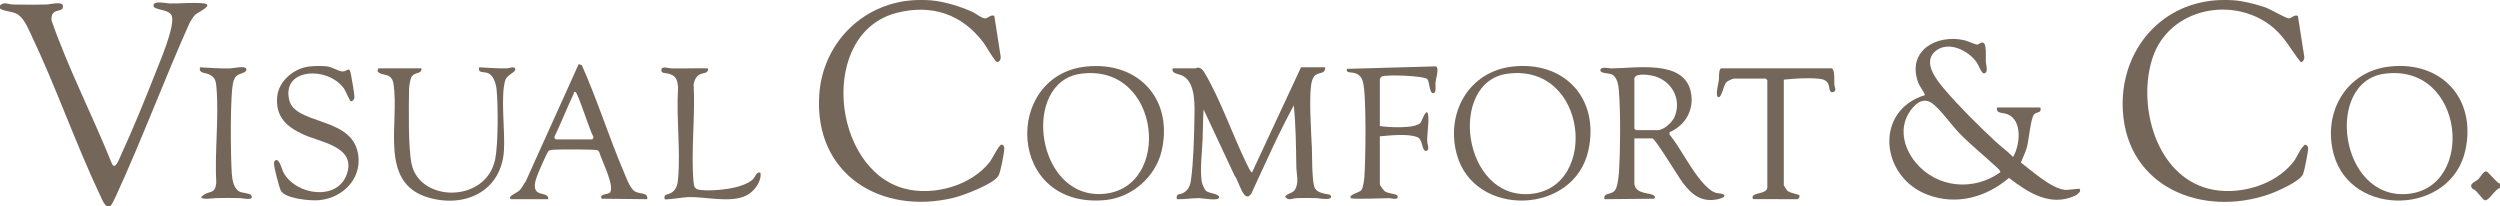 <?xml version="1.0" encoding="UTF-8"?>
<svg id="b" data-name="Layer 2" xmlns="http://www.w3.org/2000/svg" width="2426" height="200.303" viewBox="0 0 2426 200.303">
  <g id="c" data-name="Layer 3">
    <g id="d" data-name="SrwrUh">
      <g>
        <path d="M107,200.303h-3c-3.21-2.183-4.565-5.932-6.177-9.323-24.311-51.123-43.295-106.283-67.646-157.354-3.298-6.917-7.35-17.154-14.504-20.496-5.047-2.358-10.846-1.846-15.673-4.827v-3c3.878-3.925,8.122-1.056,12.458-.959,10.761.24,22.342.32,33.083,0,3.695-.11,17.774-4.191,15.341,3.314-1.447,4.462-11.723-.061-10.898,12.115,16.39,47.019,39.514,91.657,58.142,137.904,3.213,8.84,7.148-2.583,9.047-6.7,11.94-25.883,23.859-55.102,34.295-81.705,4.654-11.863,17.134-40.969,15.579-52.523-1.19-8.843-19.419-6.099-18.046-11.927,1.055-4.475,12.505-1.537,15.458-1.478,10.258.206,23.361-1.219,33.09-.089,11.008,1.279-6.073,9.03-8.085,11.013-1.895,1.867-3.824,5.352-5.347,7.653-24.977,55.843-46.374,113.501-71.94,169.06-1.486,3.229-3.125,6.421-5.177,9.323Z" fill="#75665a"/>
        <path d="M2168,.303c9.239.757,21.751,3.821,30.526,6.974,5.105,1.835,19.385,10.318,22.376,10.565,2.639.218,5.43-4.111,8.984-2.419l6.164,39.44c.533,1.985-1.253,5.732-3.408,5.358-9.158-11.08-14.833-23.27-26.115-32.944-37.782-32.395-101.898-19.95-117.81,29.242-14.707,45.466,3.051,113.07,54.069,126.498,28.01,7.372,64.429-2.617,82.631-25.798,4.289-5.462,6.131-12.396,11.226-16.833,2.318.27,3.238,1.912,3.165,4.118-.117,3.539-3.556,20.923-4.828,24.278-2.744,7.236-25.65,17.176-33.208,19.792-64.576,22.352-137.21-6.73-141.762-80.781-3.403-55.361,33.628-103.115,89.99-107.49,5.068-.393,12.946-.414,18,0Z" fill="#75665a"/>
        <path d="M903,.303c13.244,1.085,28.275,5.719,40.378,11.122,3.506,1.565,8.768,6.105,12.523,6.417,2.635.22,5.432-4.113,8.984-2.419l6.162,39.442c.314,2.417-.792,5.099-3.406,5.356-2.269-.394-10.883-15.721-13.228-18.832-20.825-27.625-50.073-37.506-83.839-29.012-76.718,19.299-63.907,151.921,7.211,170.64,28.01,7.372,64.429-2.617,82.631-25.798,2.423-3.086,8.918-16.455,11.226-16.833,2.089-.341,3.031,2.045,2.951,3.905-.194,4.535-3.652,22.905-5.743,26.363-4.848,8.019-34.086,19.075-43.645,21.355-70.887,16.908-135.459-23.262-130.196-100.196,3.355-49.039,40.76-87.691,89.99-91.51,5.069-.393,12.945-.414,18,0Z" fill="#75665a"/>
        <path d="M2426,178.303v4c-4.824,1.351-10.662,12.397-14.453,12.054-2.812-.254-7.978-10.171-12.073-11.032-4.637-5.067,2.832-6.821,5.565-9.487,1.898-1.852,4.725-7.561,7.459-7.567,2.125-.005,9.803,10.926,13.502,12.031Z" fill="#75665a"/>
        <path d="M1980,104.303c1.409,5.552-3.18,3.969-5.959,6.545-3.52,3.263-5.177,25.561-7.321,32.676-1.478,4.906-3.761,9.449-5.644,14.18,10.709,8.135,29.02,24.834,42.504,26.509,3.008.374,13.908-1.416,14.419-.905,2.398,2.395-2.689,5.844-4.726,6.769-23.818,10.812-45.542-3.408-63.781-17.443-22.003,18.804-50.809,26.882-78.754,16.43-46.098-17.241-52.322-81.716-2.741-96.773-1.667-4.555-5.11-7.98-6.776-12.709-10.714-30.395,17.947-46.479,44.626-40.626,3.138.688,11.042,4.295,12.659,4.286,2.193-.013,4.149-2.982,6.539-1.514,2.816,1.979,1.867,14.351,1.965,18.065.067,2.562,2.962,10.694-1.622,11.458-2.424.404-5.459-8.225-7.16-10.676-7.94-11.447-27.166-21.154-39.723-11.266-13.687,10.777,1.013,28.695,8.981,38.009,13.94,16.296,33.177,35.361,48.988,50.012,5.516,5.111,11.749,9.579,17.031,14.969,6.749-11.413,9.348-35.669-5.527-41.474-4.385-1.711-11.57-.489-9.978-6.521h42ZM1940.994,167.284c.878-1.207-2.544-4.141-3.468-5.007-12.109-11.333-24.974-21.421-36.552-33.448-7.077-7.352-18.405-23.076-25.651-28.349-8.46-6.157-15.588-1.006-21.151,6.495-11.96,16.128-7.201,36.342,4.858,50.799,20.721,24.841,55.989,27.885,81.964,9.511Z" fill="#75665a"/>
        <path d="M1160.5,66.303c.263.006.953-.753,1.817-.709,3.785.193,5.368,2.941,7.068,5.824,14.741,24.997,26.749,59.354,39.756,86.244.566,1.169,4.809,10.439,5.847,9.639l47.512-101.998h23.5c-.205,9.185-9.15,1.79-12.716,12.784-3.631,11.197-.858,50.614-.274,64.706.437,10.537-.024,28.316,2.199,37.801,1.925,8.212,14.851,7.302,15.788,8.723,4.06,6.156-11.433,2.999-13.45,2.939-6.294-.185-12.79-.13-19.089.006-4.118.089-8.324,3.155-11.44-1.458,2.459-3.494,7.066-2.884,9.447-6.534,4.439-6.804,1.597-15.505,1.493-22.425-.301-19.899-.48-39.766-2.459-59.551-15.182,27.82-27.9,56.984-41.28,85.728-7.337,10.395-12.056-13.039-16.078-17.36l-30.131-64.354c-.727,9.805-.634,19.661-1.02,29.485-.492,12.502-2.604,27.443-.903,39.923.347,2.546,2.465,7.946,4.381,9.619,2.803,2.45,13.331,2.618,12.527,6.453-.736,3.509-16.216.492-19.445.469-7.312-.051-14.268,1.344-21.553,1.041-.938-5.935,2.453-4.153,5.702-5.808,5.381-2.741,7.207-6.995,8.043-12.947,2.361-16.808,3.005-41.48,3.301-58.699.213-12.381,1.518-34.35-10.35-41.733-4.681-2.912-12.184-2.06-10.691-7.809,7.482.131,15.01-.179,22.5,0Z" fill="#75665a"/>
        <path d="M1586,178.803c1.791,10.135,15.574,7.831,18.984,11.016,1.383,1.292,1.533,1.693.048,3.016l-48.037.464c-1.426-6.892,6.862-3.633,10.47-9.031,2.247-3.361,3.304-13.111,3.577-17.423,1.401-22.142,1.585-56.048-.003-78.081-.425-5.897-1.516-14.822-7.994-17.006-1.842-.621-10.83-.586-10.042-3.943.849-3.613,8.086-1.455,10.452-1.459,23.708-.038,70.588-8.885,77.289,22.7,3.637,17.143-4.939,32.416-20.701,39.295l.147,2.236c11.136,13.983,19.771,32.368,31.297,45.727,3.35,3.883,8.424,9.131,13.295,10.703,2.854.921,10.464.33,8.097,4.165-.131.212-3.918,1.712-4.623,1.877-16.268,3.806-25.744-3.235-35.089-15.426-4.143-5.405-27.039-43.331-29.669-43.331h-17.5v44.5ZM1586,75.803v49c0,.106,1.394,1.5,1.5,1.5h21c6.192,0,14.391-7.642,16.687-13.313,6.579-16.25-2.26-33.365-18.635-38.739-4.255-1.396-18.946-4.01-20.552,1.552Z" fill="#75665a"/>
        <path d="M1467.777,64.58c50.322-5.659,84.295,30.845,73.734,80.734-13.473,63.645-110.738,66.216-127.772,4.75-11.106-40.076,11.34-80.682,54.038-85.484ZM1462.759,71.562c-58.165,7.872-43.746,122.646,22.621,116.618,66.421-6.033,55.507-127.192-22.621-116.618Z" fill="#75665a"/>
        <path d="M2318.777,64.58c50.289-5.655,84.288,30.878,73.734,80.734-13.473,63.645-110.738,66.216-127.772,4.75-11.116-40.113,11.331-80.681,54.038-85.484ZM2313.759,71.562c-58.194,7.876-43.749,122.646,22.621,116.618,66.403-6.031,55.491-127.19-22.621-116.618Z" fill="#75665a"/>
        <path d="M1053.795,64.598c50.56-5.422,84.96,31.294,73.53,81.53-5.784,25.421-28.921,45.64-54.954,48.046-95.379,8.817-99.181-120.933-18.576-129.576ZM1048.759,71.562c-57.897,7.837-44.051,121.439,21.616,116.608,67.672-4.978,56.716-127.211-21.616-116.608Z" fill="#75665a"/>
        <path d="M496.5,193.303c-5.955-1.706,5.626-6.673,7.043-7.957,2.69-2.437,4.472-6.432,6.635-9.365l51.357-113.719,3.053.954c15.036,33.692,26.166,69.389,40.661,103.337,2.251,5.273,5.985,16.241,10.829,19.171,4.771,2.885,13.25.718,11.925,7.575l-44.035-.464c-3.305-4.81,6.682-3.974,8.115-6.189,4.416-6.823-8.516-31.347-10.643-39.283l-1.425-1.575c-1.925-.963-37.812-.933-42.559-.525-1.613.139-4.012.142-5.209,1.296-1.13,1.09-8.716,18.026-9.733,20.761-1.865,5.018-5.976,14.044-1.562,18.529,3.311,3.365,11.74,1.561,11.046,7.455h-35.5ZM539.5,135.303h35c.637,0,2.008-1.998,1.097-3.029-3.021-4.877-14.873-42.378-17.107-42.977-2.001-.536-1.425.922-1.937,2.012-6.448,13.708-12.034,27.902-18.561,41.547-.154.873.878,2.261,1.509,2.447Z" fill="#75665a"/>
        <path d="M367,66.303h42c.408,6.057-7.099,3.177-9.873,8.627-.932,1.831-2.133,8.804-2.162,10.927-.244,18.016-1.021,57.427,2.5,73.481,8.198,37.373,72.57,37.753,81.092-4.978,2.902-14.552,2.899-52.21,1.32-67.434-.569-5.486-2.647-13.402-8.144-15.856-4.205-1.877-10.231.382-8.738-5.763,9.214.437,18.228,1.307,27.494.992,1.821-.062,6.621-2.387,7.504.516,1.001,3.292-7.989,5.435-9.748,11.233-4.715,15.545.126,50.349-1.258,68.742-2.922,38.842-37.667,55.14-72.993,45.018-49.311-14.13-27.953-72.739-34.233-110.767-1.796-10.876-11.008-7.13-14.875-11.197-1.293-1.36.263-2.083.113-3.542Z" fill="#75665a"/>
        <path d="M299.756,64.559c4.773-.605,12.889-.723,17.633-.145,4.967.606,11.557,4.957,15.114,4.955,5.042-.003,6.473-6.187,8.227,3.704.779,4.396,3.369,18.397,3.18,21.805-.08,1.444-1.923,3.762-3.388,3.421-1.179-.274-5.048-9.99-6.697-12.323-15.496-21.927-60.754-20.128-53.14,11.14,5.698,23.401,56.823,16.528,65.833,48.167,7.218,25.343-12.25,46.836-37.034,49.003-8.159.713-33.51-1.392-37.223-9.745-1.408-3.168-6.172-21.515-6.301-24.788-.057-1.448-.196-2.892,1.002-3.989,4.124-2.926,6.491,8.749,8.231,11.844,12.431,22.108,52.102,27.437,61.282,1.67,9.534-26.758-24.677-31.039-41.444-38.509-16.586-7.389-27.858-17.166-26.021-36.959,1.415-15.253,16.131-27.401,30.745-29.252Z" fill="#75665a"/>
        <path d="M1777.5,66.303c3.223,1.029,2.407,12.654,2.504,15.489.074,2.17,2.537,6.313-.628,7.39-5.009,1.705-3.389-4.432-5.515-8.24-2.139-3.832-6.264-4.329-10.326-4.674-10.039-.852-22.582-.059-32.535,1.035v102.5c0,.334,3.084,5.006,3.74,5.528,2.445,1.946,10.93,3.486,11.258,3.985.869,1.326-.537,4.157-2.516,4.009l-42.361-.123c-3.602-6.994,13.88-4.017,13.88-11.399v-104c0-.106-1.394-1.5-1.5-1.5h-31c-1.317,0-6.412,2.486-7.518,3.761-2.393,2.762-4.302,14.863-7.468,14.233-3.421-.681.089-13.829.474-16.506.263-1.826-.49-11.489,2.511-11.489h107Z" fill="#75665a"/>
        <path d="M1311,192.303c-3.173-3.137,8.292-5.473,10.023-7.746,1.75-2.297,2.72-9.602,2.965-12.765,1.189-15.369,2.191-80.669-1.472-92.505-1.556-5.028-3.529-7.05-8.463-8.537-2.319-.699-8.312.35-7.044-3.937l86.342-2.41c3.577,1.194.022,12.235-.337,15.415-.269,2.39.983,9.673-1.524,10.477-4.87,1.561-3.582-10.809-6.741-13.733-3.135-2.903-39.898-4.551-43.988-2.254-.671.377-1.761,1.98-1.761,2.496v45.5c7.933,1.341,34.178,2.741,39.443-3.057,1.13-1.244,6.863-18.598,7.635-5.462.402,6.842-1.352,16.112-1.072,24.008.07,1.979,2.531,7.537-.516,8.502-5.126,1.624-3.291-10.679-8.888-13.093-8.813-3.802-26.982-1.769-36.602-.898v46.5c0,1.062,3.722,6.031,5.042,6.958,3.238,2.273,11.192,2.301,11.95,4.05,2.18,5.03-6.649,2.492-7.492,2.492-5.049,0-36.166,1.318-37.5,0Z" fill="#75665a"/>
        <path d="M686.996,66.308c.799,5.164-4.642,4.291-7.712,5.779-3.78,1.832-5.448,5.86-6.196,9.804,1.763,30.379-2.65,63.951-.127,93.95.436,5.179.903,7.816,6.522,8.478,12.841,1.513,41.459-1.001,51.174-10.362,2.196-2.116,3.752-8.336,7.347-6.151,1.16,8.568-6.521,18.437-13.968,22.033-15.365,7.419-39.367.889-56.577,1.422-3.159.098-21.608,2.953-22.465,2.037-1.232-5.561,2.776-4.005,6.359-6.146,4.932-2.947,6.143-7.96,6.63-13.367,2.555-28.362-1.901-60.272.052-89.019-.643-6.441-1.512-10.639-8.043-12.956-3.704-1.314-9.344.14-8.034-4.876.724-2.77,7.647-.626,9.502-.584,11.828.262,23.715-.298,35.535-.043Z" fill="#75665a"/>
        <path d="M193.996,65.307c9.851.516,19.64,1.332,29.552,1.043,3.032-.088,14.389-2.88,15.444.462,1.253,3.971-7.3,4.374-9.88,7.101-.841.889-2.037,3.326-2.439,4.561-3.732,11.485-2.845,75.333-1.712,90.367.446,5.914,1.812,14.39,7.763,17.237,2.541,1.216,9.685,1.486,10.833,3.167,4.16,6.086-8.467,3.065-10.015,3.016-7.752-.248-16.332-.236-24.089-.006-1.977.058-20.735,2.709-11.382-3.382,5.815-3.787,10.531-.574,11.814-11.186-1.71-30.019,2.672-63.285.151-92.92-.539-6.331-1.315-9.961-7.35-12.65-4.232-1.886-9.857-.777-8.69-6.81Z" fill="#75665a"/>
      </g>
    </g>
  </g>
</svg>